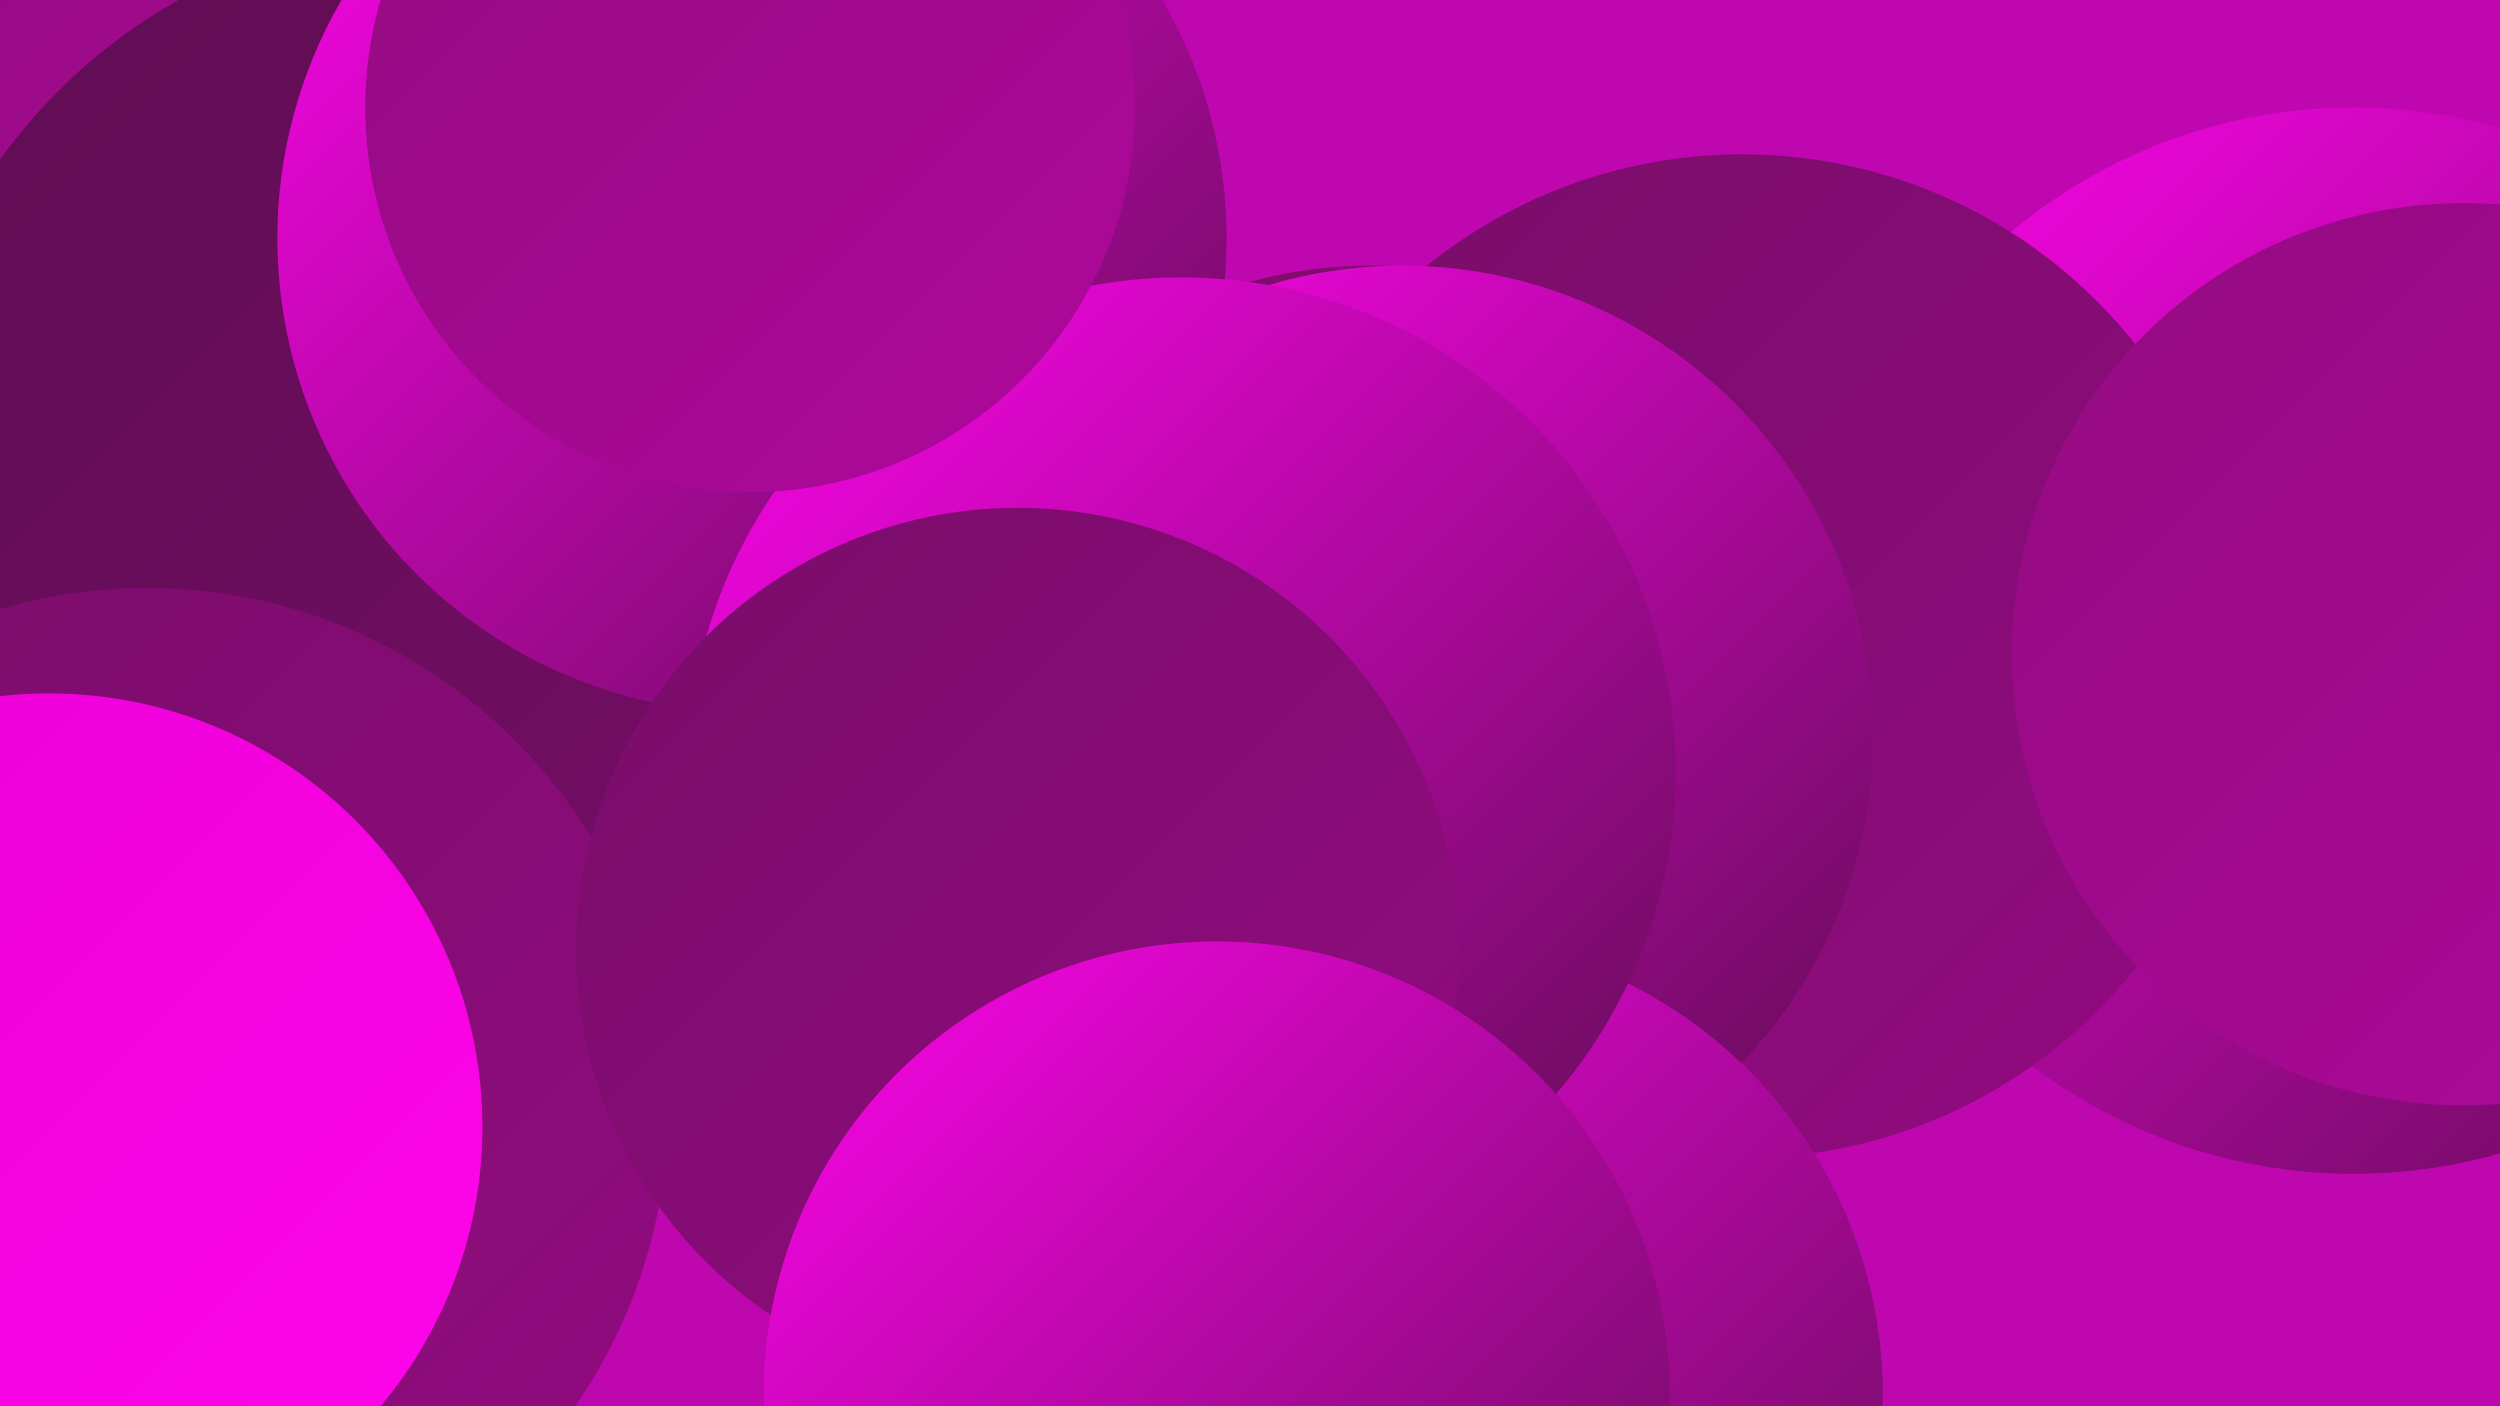 <?xml version="1.0" encoding="UTF-8"?><svg width="1280" height="720" xmlns="http://www.w3.org/2000/svg"><defs><linearGradient id="grad0" x1="0%" y1="0%" x2="100%" y2="100%"><stop offset="0%" style="stop-color:#5e0d51;stop-opacity:1" /><stop offset="100%" style="stop-color:#780d69;stop-opacity:1" /></linearGradient><linearGradient id="grad1" x1="0%" y1="0%" x2="100%" y2="100%"><stop offset="0%" style="stop-color:#780d69;stop-opacity:1" /><stop offset="100%" style="stop-color:#930b81;stop-opacity:1" /></linearGradient><linearGradient id="grad2" x1="0%" y1="0%" x2="100%" y2="100%"><stop offset="0%" style="stop-color:#930b81;stop-opacity:1" /><stop offset="100%" style="stop-color:#af089c;stop-opacity:1" /></linearGradient><linearGradient id="grad3" x1="0%" y1="0%" x2="100%" y2="100%"><stop offset="0%" style="stop-color:#af089c;stop-opacity:1" /><stop offset="100%" style="stop-color:#cc04b8;stop-opacity:1" /></linearGradient><linearGradient id="grad4" x1="0%" y1="0%" x2="100%" y2="100%"><stop offset="0%" style="stop-color:#cc04b8;stop-opacity:1" /><stop offset="100%" style="stop-color:#eb00d6;stop-opacity:1" /></linearGradient><linearGradient id="grad5" x1="0%" y1="0%" x2="100%" y2="100%"><stop offset="0%" style="stop-color:#eb00d6;stop-opacity:1" /><stop offset="100%" style="stop-color:#ff05ec;stop-opacity:1" /></linearGradient><linearGradient id="grad6" x1="0%" y1="0%" x2="100%" y2="100%"><stop offset="0%" style="stop-color:#ff05ec;stop-opacity:1" /><stop offset="100%" style="stop-color:#5e0d51;stop-opacity:1" /></linearGradient></defs><rect width="1280" height="720" fill="#be07af" /><circle cx="1268" cy="294" r="199" fill="url(#grad1)" /><circle cx="379" cy="369" r="244" fill="url(#grad2)" /><circle cx="47" cy="606" r="251" fill="url(#grad0)" /><circle cx="1205" cy="328" r="273" fill="url(#grad6)" /><circle cx="625" cy="458" r="281" fill="url(#grad1)" /><circle cx="892" cy="336" r="257" fill="url(#grad1)" /><circle cx="702" cy="374" r="238" fill="url(#grad1)" /><circle cx="45" cy="184" r="244" fill="url(#grad2)" /><circle cx="718" cy="377" r="241" fill="url(#grad6)" /><circle cx="320" cy="416" r="188" fill="url(#grad3)" /><circle cx="1261" cy="335" r="231" fill="url(#grad2)" /><circle cx="232" cy="249" r="286" fill="url(#grad0)" /><circle cx="385" cy="122" r="243" fill="url(#grad6)" /><circle cx="729" cy="714" r="235" fill="url(#grad6)" /><circle cx="605" cy="395" r="253" fill="url(#grad6)" /><circle cx="75" cy="568" r="267" fill="url(#grad1)" /><circle cx="521" cy="486" r="226" fill="url(#grad1)" /><circle cx="623" cy="714" r="232" fill="url(#grad6)" /><circle cx="384" cy="55" r="197" fill="url(#grad2)" /><circle cx="25" cy="577" r="222" fill="url(#grad5)" /></svg>
